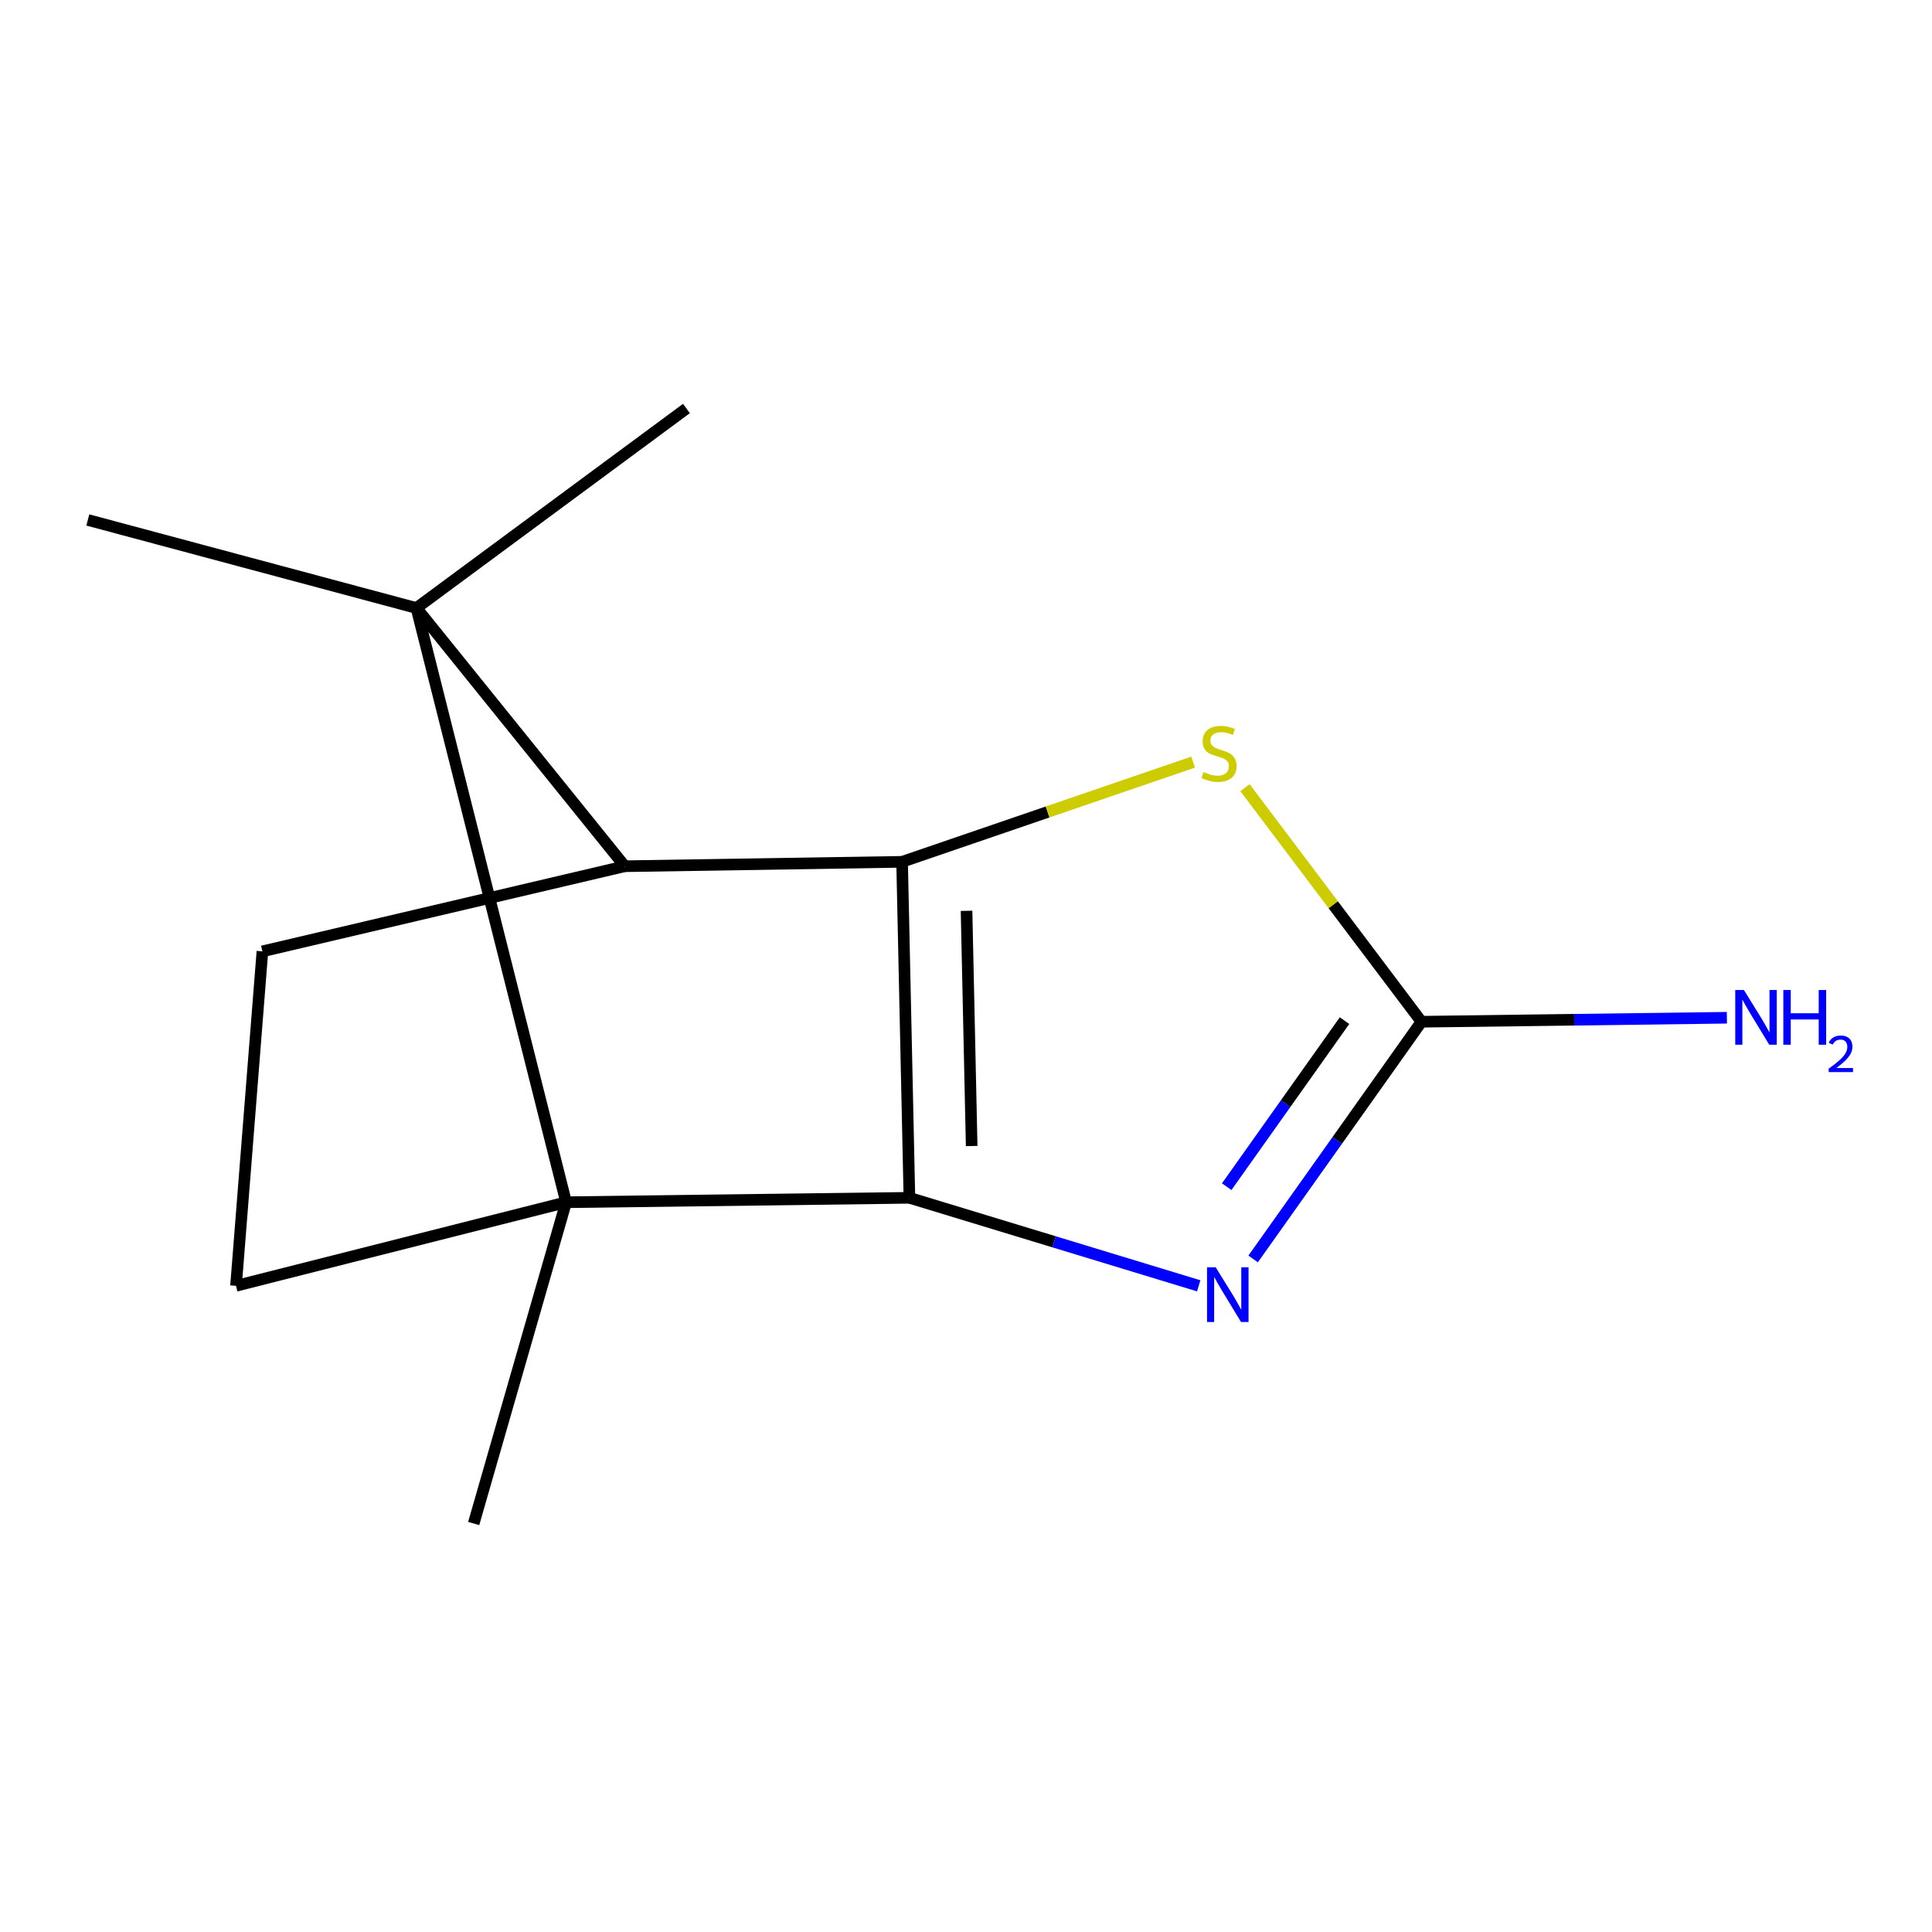 <?xml version='1.0' encoding='iso-8859-1'?>
<svg version='1.1' baseProfile='full'
              xmlns='http://www.w3.org/2000/svg'
                      xmlns:rdkit='http://www.rdkit.org/xml'
                      xmlns:xlink='http://www.w3.org/1999/xlink'
                  xml:space='preserve'
width='1000px' height='1000px' viewBox='0 0 1000 1000'>
<!-- END OF HEADER -->
<rect style='opacity:1.0;fill:#FFFFFF;stroke:none' width='1000' height='1000' x='0' y='0'> </rect>
<path class='bond-0' d='M 470.71,619.981 L 466.919,446.078' style='fill:none;fill-rule:evenodd;stroke:#000000;stroke-width:6px;stroke-linecap:butt;stroke-linejoin:miter;stroke-opacity:1' />
<path class='bond-0' d='M 502.935,593.181 L 500.282,471.448' style='fill:none;fill-rule:evenodd;stroke:#000000;stroke-width:6px;stroke-linecap:butt;stroke-linejoin:miter;stroke-opacity:1' />
<path class='bond-1' d='M 470.71,619.981 L 293.016,622.277' style='fill:none;fill-rule:evenodd;stroke:#000000;stroke-width:6px;stroke-linecap:butt;stroke-linejoin:miter;stroke-opacity:1' />
<path class='bond-2' d='M 470.71,619.981 L 545.582,642.758' style='fill:none;fill-rule:evenodd;stroke:#000000;stroke-width:6px;stroke-linecap:butt;stroke-linejoin:miter;stroke-opacity:1' />
<path class='bond-2' d='M 545.582,642.758 L 620.455,665.536' style='fill:none;fill-rule:evenodd;stroke:#0000FF;stroke-width:6px;stroke-linecap:butt;stroke-linejoin:miter;stroke-opacity:1' />
<path class='bond-4' d='M 466.919,446.078 L 323.394,448.356' style='fill:none;fill-rule:evenodd;stroke:#000000;stroke-width:6px;stroke-linecap:butt;stroke-linejoin:miter;stroke-opacity:1' />
<path class='bond-6' d='M 466.919,446.078 L 542.234,420.276' style='fill:none;fill-rule:evenodd;stroke:#000000;stroke-width:6px;stroke-linecap:butt;stroke-linejoin:miter;stroke-opacity:1' />
<path class='bond-6' d='M 542.234,420.276 L 617.549,394.474' style='fill:none;fill-rule:evenodd;stroke:#CCCC00;stroke-width:6px;stroke-linecap:butt;stroke-linejoin:miter;stroke-opacity:1' />
<path class='bond-3' d='M 293.016,622.277 L 215.549,314.707' style='fill:none;fill-rule:evenodd;stroke:#000000;stroke-width:6px;stroke-linecap:butt;stroke-linejoin:miter;stroke-opacity:1' />
<path class='bond-7' d='M 293.016,622.277 L 122.156,665.539' style='fill:none;fill-rule:evenodd;stroke:#000000;stroke-width:6px;stroke-linecap:butt;stroke-linejoin:miter;stroke-opacity:1' />
<path class='bond-10' d='M 293.016,622.277 L 245.18,788.563' style='fill:none;fill-rule:evenodd;stroke:#000000;stroke-width:6px;stroke-linecap:butt;stroke-linejoin:miter;stroke-opacity:1' />
<path class='bond-5' d='M 648.623,651.622 L 692.185,590.235' style='fill:none;fill-rule:evenodd;stroke:#0000FF;stroke-width:6px;stroke-linecap:butt;stroke-linejoin:miter;stroke-opacity:1' />
<path class='bond-5' d='M 692.185,590.235 L 735.747,528.847' style='fill:none;fill-rule:evenodd;stroke:#000000;stroke-width:6px;stroke-linecap:butt;stroke-linejoin:miter;stroke-opacity:1' />
<path class='bond-5' d='M 634.941,614.223 L 665.434,571.252' style='fill:none;fill-rule:evenodd;stroke:#0000FF;stroke-width:6px;stroke-linecap:butt;stroke-linejoin:miter;stroke-opacity:1' />
<path class='bond-5' d='M 665.434,571.252 L 695.927,528.281' style='fill:none;fill-rule:evenodd;stroke:#000000;stroke-width:6px;stroke-linecap:butt;stroke-linejoin:miter;stroke-opacity:1' />
<path class='bond-11' d='M 215.549,314.707 L 45.455,269.131' style='fill:none;fill-rule:evenodd;stroke:#000000;stroke-width:6px;stroke-linecap:butt;stroke-linejoin:miter;stroke-opacity:1' />
<path class='bond-12' d='M 215.549,314.707 L 355.302,211.437' style='fill:none;fill-rule:evenodd;stroke:#000000;stroke-width:6px;stroke-linecap:butt;stroke-linejoin:miter;stroke-opacity:1' />
<path class='bond-14' d='M 215.549,314.707 L 323.394,448.356' style='fill:none;fill-rule:evenodd;stroke:#000000;stroke-width:6px;stroke-linecap:butt;stroke-linejoin:miter;stroke-opacity:1' />
<path class='bond-15' d='M 323.394,448.356 L 135.823,492.419' style='fill:none;fill-rule:evenodd;stroke:#000000;stroke-width:6px;stroke-linecap:butt;stroke-linejoin:miter;stroke-opacity:1' />
<path class='bond-9' d='M 735.747,528.847 L 814.79,527.816' style='fill:none;fill-rule:evenodd;stroke:#000000;stroke-width:6px;stroke-linecap:butt;stroke-linejoin:miter;stroke-opacity:1' />
<path class='bond-9' d='M 814.79,527.816 L 893.834,526.784' style='fill:none;fill-rule:evenodd;stroke:#0000FF;stroke-width:6px;stroke-linecap:butt;stroke-linejoin:miter;stroke-opacity:1' />
<path class='bond-13' d='M 735.747,528.847 L 690.071,468.269' style='fill:none;fill-rule:evenodd;stroke:#000000;stroke-width:6px;stroke-linecap:butt;stroke-linejoin:miter;stroke-opacity:1' />
<path class='bond-13' d='M 690.071,468.269 L 644.395,407.691' style='fill:none;fill-rule:evenodd;stroke:#CCCC00;stroke-width:6px;stroke-linecap:butt;stroke-linejoin:miter;stroke-opacity:1' />
<path class='bond-8' d='M 122.156,665.539 L 135.823,492.419' style='fill:none;fill-rule:evenodd;stroke:#000000;stroke-width:6px;stroke-linecap:butt;stroke-linejoin:miter;stroke-opacity:1' />
<path  class='atom-3' d='M 629.241 655.953
L 638.521 670.953
Q 639.441 672.433, 640.921 675.113
Q 642.401 677.793, 642.481 677.953
L 642.481 655.953
L 646.241 655.953
L 646.241 684.273
L 642.361 684.273
L 632.401 667.873
Q 631.241 665.953, 630.001 663.753
Q 628.801 661.553, 628.441 660.873
L 628.441 684.273
L 624.761 684.273
L 624.761 655.953
L 629.241 655.953
' fill='#0000FF'/>
<path  class='atom-7' d='M 622.964 399.598
Q 623.284 399.718, 624.604 400.278
Q 625.924 400.838, 627.364 401.198
Q 628.844 401.518, 630.284 401.518
Q 632.964 401.518, 634.524 400.238
Q 636.084 398.918, 636.084 396.638
Q 636.084 395.078, 635.284 394.118
Q 634.524 393.158, 633.324 392.638
Q 632.124 392.118, 630.124 391.518
Q 627.604 390.758, 626.084 390.038
Q 624.604 389.318, 623.524 387.798
Q 622.484 386.278, 622.484 383.718
Q 622.484 380.158, 624.884 377.958
Q 627.324 375.758, 632.124 375.758
Q 635.404 375.758, 639.124 377.318
L 638.204 380.398
Q 634.804 378.998, 632.244 378.998
Q 629.484 378.998, 627.964 380.158
Q 626.444 381.278, 626.484 383.238
Q 626.484 384.758, 627.244 385.678
Q 628.044 386.598, 629.164 387.118
Q 630.324 387.638, 632.244 388.238
Q 634.804 389.038, 636.324 389.838
Q 637.844 390.638, 638.924 392.278
Q 640.044 393.878, 640.044 396.638
Q 640.044 400.558, 637.404 402.678
Q 634.804 404.758, 630.444 404.758
Q 627.924 404.758, 626.004 404.198
Q 624.124 403.678, 621.884 402.758
L 622.964 399.598
' fill='#CCCC00'/>
<path  class='atom-10' d='M 902.643 512.428
L 911.923 527.428
Q 912.843 528.908, 914.323 531.588
Q 915.803 534.268, 915.883 534.428
L 915.883 512.428
L 919.643 512.428
L 919.643 540.748
L 915.763 540.748
L 905.803 524.348
Q 904.643 522.428, 903.403 520.228
Q 902.203 518.028, 901.843 517.348
L 901.843 540.748
L 898.163 540.748
L 898.163 512.428
L 902.643 512.428
' fill='#0000FF'/>
<path  class='atom-10' d='M 923.043 512.428
L 926.883 512.428
L 926.883 524.468
L 941.363 524.468
L 941.363 512.428
L 945.203 512.428
L 945.203 540.748
L 941.363 540.748
L 941.363 527.668
L 926.883 527.668
L 926.883 540.748
L 923.043 540.748
L 923.043 512.428
' fill='#0000FF'/>
<path  class='atom-10' d='M 946.576 539.754
Q 947.262 537.985, 948.899 537.008
Q 950.536 536.005, 952.806 536.005
Q 955.631 536.005, 957.215 537.536
Q 958.799 539.068, 958.799 541.787
Q 958.799 544.559, 956.74 547.146
Q 954.707 549.733, 950.483 552.796
L 959.116 552.796
L 959.116 554.908
L 946.523 554.908
L 946.523 553.139
Q 950.008 550.657, 952.067 548.809
Q 954.153 546.961, 955.156 545.298
Q 956.159 543.635, 956.159 541.919
Q 956.159 540.124, 955.261 539.12
Q 954.364 538.117, 952.806 538.117
Q 951.301 538.117, 950.298 538.724
Q 949.295 539.332, 948.582 540.678
L 946.576 539.754
' fill='#0000FF'/>
</svg>
